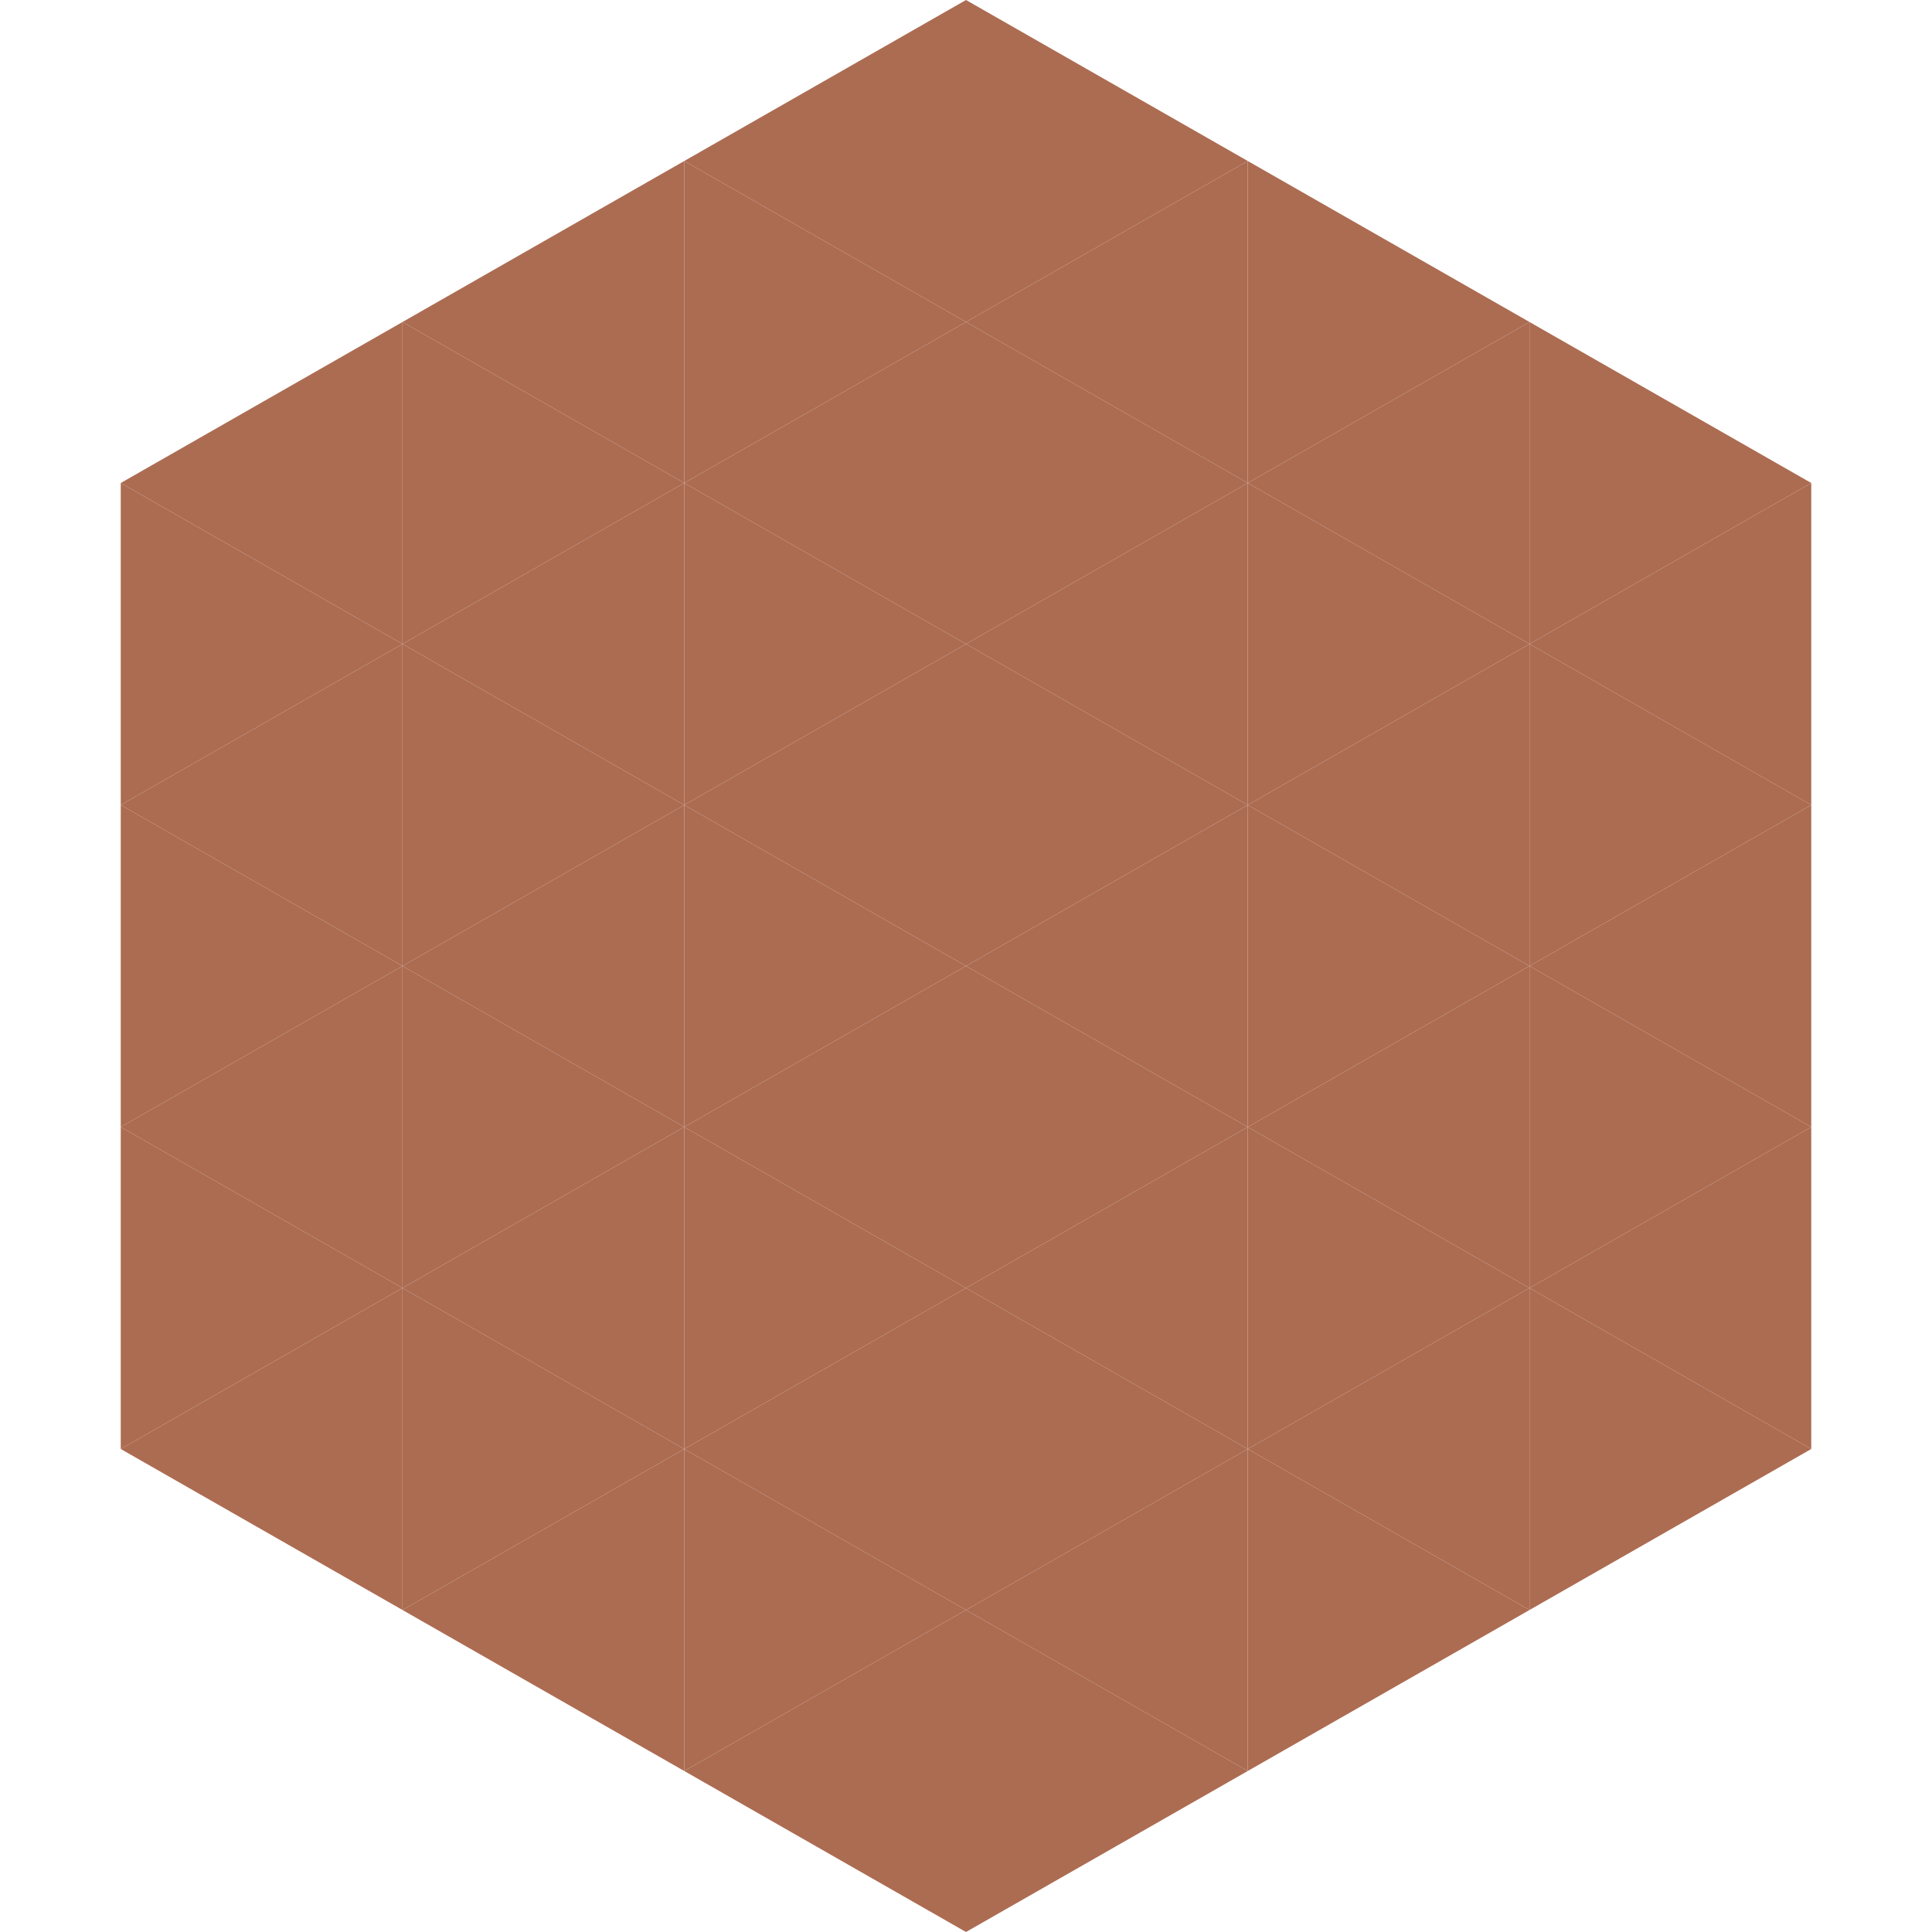 <?xml version="1.0"?>
<!-- Generated by SVGo -->
<svg width="240" height="240"
     xmlns="http://www.w3.org/2000/svg"
     xmlns:xlink="http://www.w3.org/1999/xlink">
<polygon points="50,40 15,60 50,80" style="fill:rgb(172,108,82)" />
<polygon points="190,40 225,60 190,80" style="fill:rgb(172,108,82)" />
<polygon points="15,60 50,80 15,100" style="fill:rgb(172,108,82)" />
<polygon points="225,60 190,80 225,100" style="fill:rgb(172,108,82)" />
<polygon points="50,80 15,100 50,120" style="fill:rgb(172,108,82)" />
<polygon points="190,80 225,100 190,120" style="fill:rgb(172,108,82)" />
<polygon points="15,100 50,120 15,140" style="fill:rgb(172,108,82)" />
<polygon points="225,100 190,120 225,140" style="fill:rgb(172,108,82)" />
<polygon points="50,120 15,140 50,160" style="fill:rgb(172,108,82)" />
<polygon points="190,120 225,140 190,160" style="fill:rgb(172,108,82)" />
<polygon points="15,140 50,160 15,180" style="fill:rgb(172,108,82)" />
<polygon points="225,140 190,160 225,180" style="fill:rgb(172,108,82)" />
<polygon points="50,160 15,180 50,200" style="fill:rgb(172,108,82)" />
<polygon points="190,160 225,180 190,200" style="fill:rgb(172,108,82)" />
<polygon points="15,180 50,200 15,220" style="fill:rgb(255,255,255); fill-opacity:0" />
<polygon points="225,180 190,200 225,220" style="fill:rgb(255,255,255); fill-opacity:0" />
<polygon points="50,0 85,20 50,40" style="fill:rgb(255,255,255); fill-opacity:0" />
<polygon points="190,0 155,20 190,40" style="fill:rgb(255,255,255); fill-opacity:0" />
<polygon points="85,20 50,40 85,60" style="fill:rgb(172,108,82)" />
<polygon points="155,20 190,40 155,60" style="fill:rgb(172,108,82)" />
<polygon points="50,40 85,60 50,80" style="fill:rgb(172,108,82)" />
<polygon points="190,40 155,60 190,80" style="fill:rgb(172,108,82)" />
<polygon points="85,60 50,80 85,100" style="fill:rgb(172,108,82)" />
<polygon points="155,60 190,80 155,100" style="fill:rgb(172,108,82)" />
<polygon points="50,80 85,100 50,120" style="fill:rgb(172,108,82)" />
<polygon points="190,80 155,100 190,120" style="fill:rgb(172,108,82)" />
<polygon points="85,100 50,120 85,140" style="fill:rgb(172,108,82)" />
<polygon points="155,100 190,120 155,140" style="fill:rgb(172,108,82)" />
<polygon points="50,120 85,140 50,160" style="fill:rgb(172,108,82)" />
<polygon points="190,120 155,140 190,160" style="fill:rgb(172,108,82)" />
<polygon points="85,140 50,160 85,180" style="fill:rgb(172,108,82)" />
<polygon points="155,140 190,160 155,180" style="fill:rgb(172,108,82)" />
<polygon points="50,160 85,180 50,200" style="fill:rgb(172,108,82)" />
<polygon points="190,160 155,180 190,200" style="fill:rgb(172,108,82)" />
<polygon points="85,180 50,200 85,220" style="fill:rgb(172,108,82)" />
<polygon points="155,180 190,200 155,220" style="fill:rgb(172,108,82)" />
<polygon points="120,0 85,20 120,40" style="fill:rgb(172,108,82)" />
<polygon points="120,0 155,20 120,40" style="fill:rgb(172,108,82)" />
<polygon points="85,20 120,40 85,60" style="fill:rgb(172,108,82)" />
<polygon points="155,20 120,40 155,60" style="fill:rgb(172,108,82)" />
<polygon points="120,40 85,60 120,80" style="fill:rgb(172,108,82)" />
<polygon points="120,40 155,60 120,80" style="fill:rgb(172,108,82)" />
<polygon points="85,60 120,80 85,100" style="fill:rgb(172,108,82)" />
<polygon points="155,60 120,80 155,100" style="fill:rgb(172,108,82)" />
<polygon points="120,80 85,100 120,120" style="fill:rgb(172,108,82)" />
<polygon points="120,80 155,100 120,120" style="fill:rgb(172,108,82)" />
<polygon points="85,100 120,120 85,140" style="fill:rgb(172,108,82)" />
<polygon points="155,100 120,120 155,140" style="fill:rgb(172,108,82)" />
<polygon points="120,120 85,140 120,160" style="fill:rgb(172,108,82)" />
<polygon points="120,120 155,140 120,160" style="fill:rgb(172,108,82)" />
<polygon points="85,140 120,160 85,180" style="fill:rgb(172,108,82)" />
<polygon points="155,140 120,160 155,180" style="fill:rgb(172,108,82)" />
<polygon points="120,160 85,180 120,200" style="fill:rgb(172,108,82)" />
<polygon points="120,160 155,180 120,200" style="fill:rgb(172,108,82)" />
<polygon points="85,180 120,200 85,220" style="fill:rgb(172,108,82)" />
<polygon points="155,180 120,200 155,220" style="fill:rgb(172,108,82)" />
<polygon points="120,200 85,220 120,240" style="fill:rgb(172,108,82)" />
<polygon points="120,200 155,220 120,240" style="fill:rgb(172,108,82)" />
<polygon points="85,220 120,240 85,260" style="fill:rgb(255,255,255); fill-opacity:0" />
<polygon points="155,220 120,240 155,260" style="fill:rgb(255,255,255); fill-opacity:0" />
</svg>
